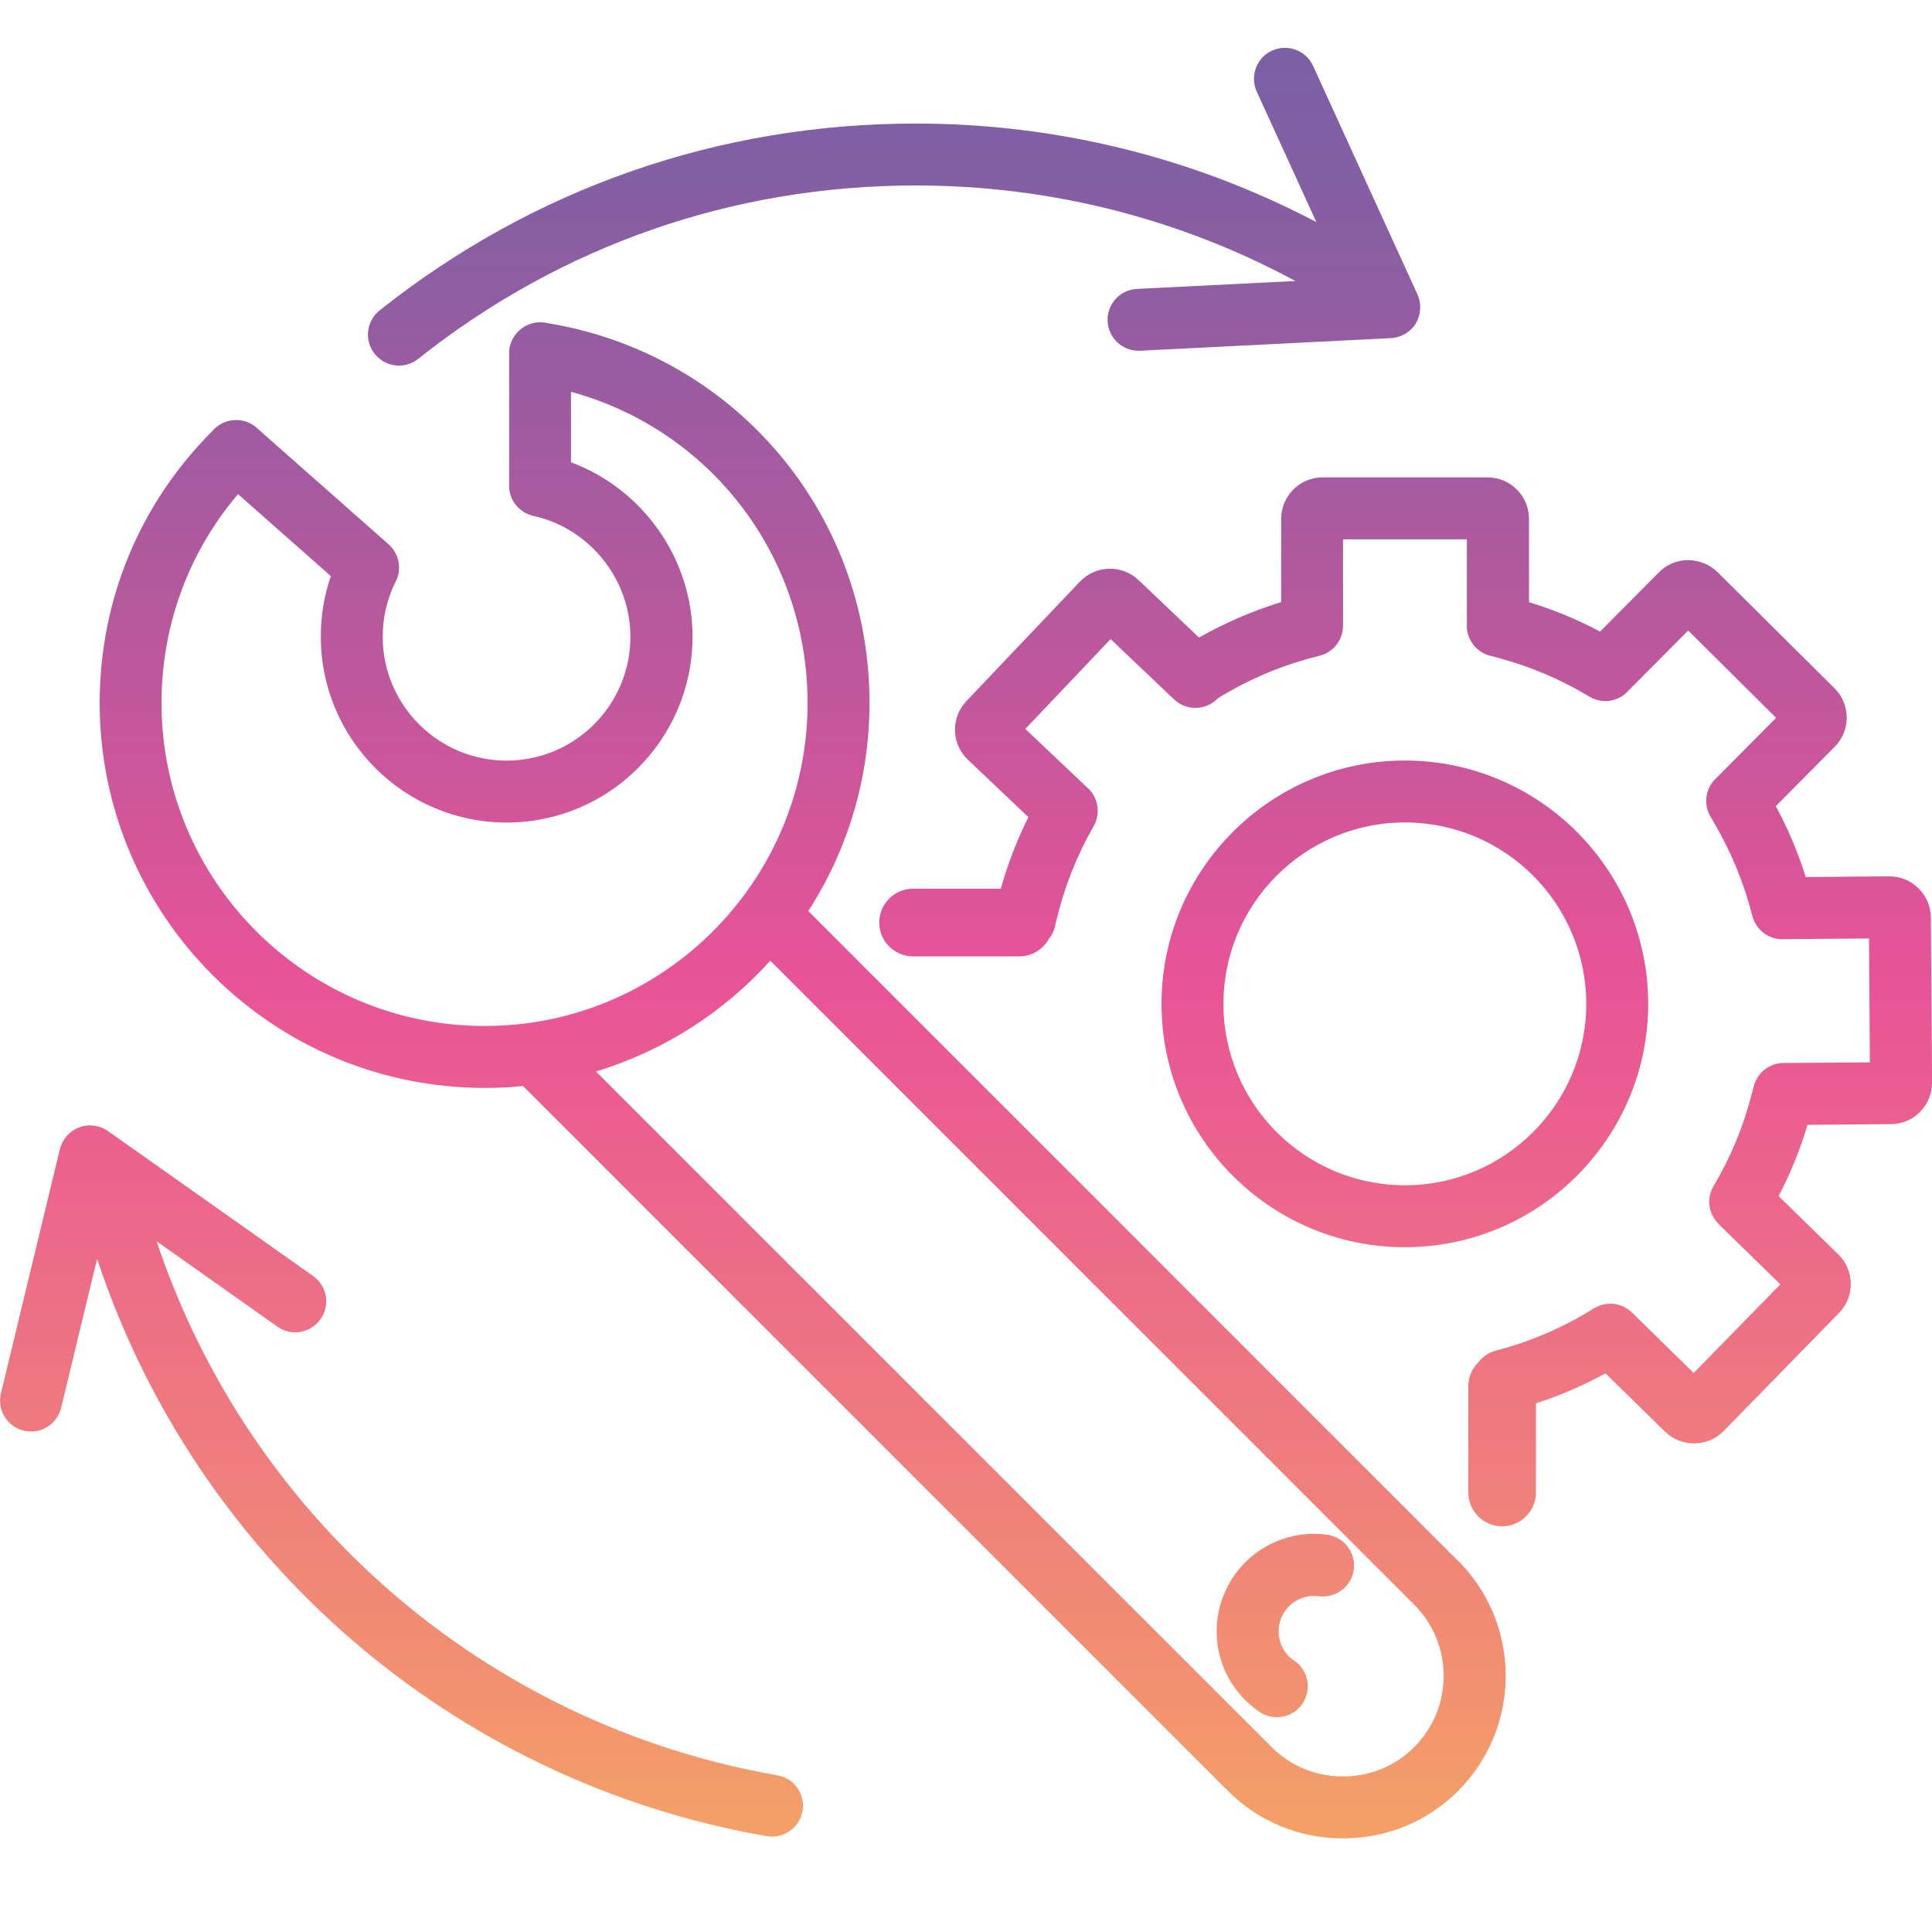 <?xml version="1.0" encoding="UTF-8"?>
<svg id="Calque_1" data-name="Calque 1" xmlns="http://www.w3.org/2000/svg" xmlns:xlink="http://www.w3.org/1999/xlink" viewBox="0 0 200 200">
  <defs>
    <style>
      .cls-1 {
        fill: url(#Dégradé_sans_nom_95-2);
      }

      .cls-1, .cls-2, .cls-3, .cls-4, .cls-5, .cls-6, .cls-7 {
        stroke-width: 0px;
      }

      .cls-3 {
        fill: url(#Dégradé_sans_nom_95-4);
      }

      .cls-4 {
        fill: url(#Dégradé_sans_nom_95);
      }

      .cls-5 {
        fill: url(#Dégradé_sans_nom_95-5);
      }

      .cls-6 {
        fill: url(#Dégradé_sans_nom_95-6);
      }

      .cls-7 {
        fill: url(#Dégradé_sans_nom_95-3);
      }
    </style>
    <linearGradient id="Dégradé_sans_nom_95" data-name="Dégradé sans nom 95" x1="92.58" y1="199.09" x2="92.58" y2="4.6" gradientUnits="userSpaceOnUse">
      <stop offset="0" stop-color="#f6a962"/>
      <stop offset=".15" stop-color="#f18d73"/>
      <stop offset=".5" stop-color="#e95397"/>
      <stop offset=".72" stop-color="#b1599e"/>
      <stop offset=".9" stop-color="#895ea3"/>
      <stop offset="1" stop-color="#7a60a5"/>
    </linearGradient>
    <linearGradient id="Dégradé_sans_nom_95-2" data-name="Dégradé sans nom 95" x1="41.56" y1="199.09" x2="41.56" y2="4.6" xlink:href="#Dégradé_sans_nom_95"/>
    <linearGradient id="Dégradé_sans_nom_95-3" data-name="Dégradé sans nom 95" x1="145.43" y1="199.09" x2="145.43" y2="4.6" xlink:href="#Dégradé_sans_nom_95"/>
    <linearGradient id="Dégradé_sans_nom_95-4" data-name="Dégradé sans nom 95" x1="83.08" y1="199.09" x2="83.08" y2="4.6" xlink:href="#Dégradé_sans_nom_95"/>
    <linearGradient id="Dégradé_sans_nom_95-5" data-name="Dégradé sans nom 95" x1="133.06" y1="199.09" x2="133.06" y2="4.6" xlink:href="#Dégradé_sans_nom_95"/>
    <linearGradient id="Dégradé_sans_nom_95-6" data-name="Dégradé sans nom 95" x1="145.5" y1="199.09" x2="145.5" y2="4.6" xlink:href="#Dégradé_sans_nom_95"/>
  </defs>
  <g>
    <path class="cls-2" d="m56.55,33.44c-.11-.02-.21-.04-.32-.05.05,0,.12,0,.17.02.05,0,.1.02.15.03Z"/>
    <path class="cls-2" d="m25.05,43.54c-.39-.07-.8-.08-1.19,0,.39-.08.8-.08,1.19,0Z"/>
    <path class="cls-2" d="m53.25,52.04c-.16-.22-.27-.46-.36-.71.09.25.21.49.36.71Z"/>
    <path class="cls-2" d="m54.81,33.58c-.25.09-.48.21-.69.35.21-.15.44-.27.69-.35Z"/>
    <path class="cls-4" d="m146.58,33.46c-.55.91-1.52,1.48-2.58,1.54l-25.97,1.31h-.17c-1.69,0-3.11-1.33-3.2-3.04-.09-1.77,1.27-3.28,3.04-3.36l16.4-.82c-12.02-6.49-25.47-9.89-39.29-9.89-18.92,0-36.73,6.2-51.52,17.95-.59.47-1.29.7-1.99.7-.94,0-1.88-.42-2.51-1.22-1.11-1.38-.87-3.4.51-4.5,15.93-12.65,35.12-19.34,55.5-19.34,14.56,0,28.74,3.51,41.47,10.2l-6.17-13.5c-.73-1.61-.03-3.52,1.58-4.25s3.51-.03,4.25,1.58l10.8,23.65c.44.97.38,2.09-.17,3Z"/>
    <path class="cls-1" d="m83.07,187.47c-.27,1.56-1.63,2.66-3.16,2.66-.18,0-.37-.02-.55-.05-32.57-5.69-59.04-28.78-69.31-59.77l-3.72,15.42c-.36,1.47-1.67,2.46-3.11,2.46-.26,0-.5-.04-.76-.09-1.72-.42-2.78-2.15-2.36-3.87l6.1-25.27c.26-1.04,1-1.88,2-2.25.99-.38,2.11-.23,2.98.38l21.23,15c1.45,1.03,1.8,3.02.77,4.47-1.03,1.45-3.02,1.8-4.47.77l-12.5-8.84c9.57,28.67,34.1,50.03,64.26,55.29,1.75.3,2.91,1.96,2.61,3.71Z"/>
    <path class="cls-7" d="m145.43,129.11c-13.89,0-25.19-11.3-25.19-25.19s11.3-25.19,25.19-25.19,25.19,11.3,25.19,25.19-11.3,25.19-25.19,25.19Zm0-43.97c-10.35,0-18.78,8.42-18.78,18.78s8.42,18.78,18.78,18.78,18.78-8.42,18.78-18.78-8.42-18.78-18.78-18.78Z"/>
    <path class="cls-3" d="m150.93,161.58l-67.26-67.27c4.01-6.21,6.34-13.6,6.34-21.54,0-19.7-14.06-36.21-33.45-39.34-.11-.02-.21-.04-.32-.05-.1,0-.21-.02-.31-.02h-.05c-.1,0-.2,0-.3.02-.07,0-.15.02-.23.04-.07,0-.15.03-.22.05-.11.02-.22.05-.32.1-.25.09-.48.21-.69.35-.41.27-.75.64-.99,1.06-.05.08-.09.16-.14.26-.04.08-.07.17-.1.27-.03.07-.05.15-.07.22,0,.03-.02.06-.03.09-.02.08-.04.17-.05.26-.02.08-.02.16-.03.26,0,.04,0,.08,0,.13,0,.04,0,.07,0,.12v13.67s0,.09,0,.14c0,.05,0,.1,0,.15.02.18.05.36.09.53.03.08.05.17.08.26.09.25.21.49.36.71.23.35.52.64.87.87.05.05.13.08.19.13.29.16.61.29.95.36,5.8,1.3,10.01,6.56,10.01,12.51,0,7.07-5.75,12.82-12.82,12.82s-12.82-5.75-12.82-12.82c0-1.93.41-3.78,1.24-5.51,0-.02,0-.03.02-.04.02-.03.03-.05.05-.09,0-.03.03-.05.04-.08h0c.05-.12.11-.24.15-.35h0c.05-.13.08-.24.11-.36h0c.03-.13.05-.24.06-.36h0c0-.13.02-.25.02-.37,0-.15,0-.29-.03-.44-.02-.15-.05-.28-.09-.43-.08-.27-.19-.55-.35-.8-.07-.14-.16-.27-.27-.38-.06-.08-.15-.17-.22-.25-.04-.04-.07-.07-.12-.11l-13.67-12.07c-.2-.18-.42-.33-.66-.45-.08-.05-.16-.08-.25-.11-.09-.05-.19-.07-.29-.11-.1-.03-.2-.05-.3-.07-.39-.07-.8-.08-1.19,0-.11,0-.22.04-.33.07-.1.03-.2.06-.29.1-.08.03-.16.06-.24.11-.16.08-.33.17-.48.29-.07.05-.13.1-.19.15-.11.09-.21.19-.3.3-7.57,7.54-11.72,17.54-11.72,28.21,0,21.98,17.87,39.85,39.85,39.85,1.34,0,2.67-.06,3.97-.2l72.98,72.98c3.17,3.17,7.4,4.91,11.91,4.91s8.74-1.74,11.91-4.91c6.57-6.58,6.57-17.26,0-23.83ZM16.72,72.78c0-8.02,2.79-15.59,7.92-21.63l9.61,8.49c-.7,2.01-1.04,4.1-1.04,6.27,0,10.61,8.63,19.24,19.24,19.24s19.24-8.63,19.24-19.24c0-8.08-5.16-15.3-12.58-18.05v-7.3c14.39,3.93,24.49,16.94,24.49,32.22,0,16.8-12.45,30.74-28.61,33.09-.12.02-.24.04-.37.05-1.46.19-2.95.29-4.46.29-18.44,0-33.44-15-33.44-33.44Zm129.67,108.09c-1.96,1.96-4.58,3.03-7.37,3.03s-5.41-1.07-7.37-3.03L61.69,110.92c7.03-2.13,13.25-6.15,18.05-11.47l66.65,66.66c4.08,4.07,4.08,10.68,0,14.76Z"/>
    <path class="cls-5" d="m132.17,177.76c-.62,0-1.24-.18-1.79-.55-2.06-1.39-3.52-3.48-4.13-5.89-1.35-5.39,1.93-10.87,7.32-12.23,1.26-.32,2.55-.39,3.83-.21,1.75.24,2.98,1.86,2.74,3.62-.24,1.75-1.87,2.97-3.62,2.74-.47-.06-.93-.04-1.39.08-1.96.49-3.15,2.49-2.66,4.45.22.88.75,1.64,1.5,2.14,1.47.99,1.85,2.98.86,4.45-.62.92-1.63,1.41-2.66,1.41Z"/>
  </g>
  <path class="cls-6" d="m200,112.06c.01,1.14-.43,2.22-1.24,3.04-.79.81-1.87,1.26-3.01,1.27l-8.64.07c-.75,2.54-1.75,5.02-2.99,7.38l6.19,6.05c.81.79,1.27,1.86,1.28,3.01.02,1.14-.42,2.23-1.22,3.04l-11.94,12.22c-.8.82-1.87,1.27-3.02,1.28h-.04c-1.13,0-2.19-.43-3-1.21l-6.17-6.04c-2.3,1.25-4.71,2.3-7.2,3.1v9.23c0,1.93-1.57,3.5-3.5,3.5s-3.5-1.57-3.5-3.5v-11c0-.98.41-1.87,1.07-2.5,0,0,.01-.02.02-.03.42-.54,1.01-.95,1.72-1.14,3.62-.94,7.06-2.43,10.25-4.42.05-.03.08-.05.13-.07.09-.04.19-.09.28-.13.1-.05.21-.09.32-.12,1.08-.31,2.29-.06,3.15.79l.46.45,5.93,5.8,8.97-9.17-6.31-6.17s-.09-.09-.13-.14c-.07-.06-.11-.12-.16-.18-.05-.07-.1-.12-.14-.19-.74-.99-.84-2.37-.17-3.5,1.76-2.97,3.09-6.16,3.94-9.49h0c.08-.26.14-.52.2-.77.33-1.39,1.5-2.35,2.84-2.47.05-.01.09-.01.14-.01h.13l8.93-.06-.09-12.83-8.84.07h-.02s-.07.01-.11.01c-1.44,0-2.74-.97-3.11-2.43-.85-3.34-2.16-6.54-3.9-9.53-.13-.23-.26-.46-.4-.68-.7-1.15-.6-2.55.14-3.57.05-.07.11-.14.18-.21.02-.03.04-.04.06-.07l.11-.11,6.27-6.32-9.1-9.04-6.07,6.11-.16.16c-.6.67-1.47,1.04-2.34,1.04-.57,0-1.14-.16-1.66-.47-2.96-1.78-6.13-3.13-9.45-4.01-.26-.09-.53-.15-.79-.21-1.38-.34-2.32-1.52-2.44-2.84,0-.06,0-.11,0-.16v-9.06h-12.82v8.89c.03,1.46-.96,2.8-2.45,3.17-3.71.9-7.24,2.38-10.5,4.39-1.22,1.28-3.26,1.34-4.54.12l-6.57-6.24-8.83,9.3,6.41,6.07h0c1.12.98,1.43,2.65.66,4-1.72,3-3,6.22-3.81,9.57h0c-.07.27-.13.51-.18.77-.12.52-.35.98-.67,1.36,0,0,0,.01,0,.01-.6,1.05-1.73,1.76-3.03,1.76h-11c-1.93,0-3.5-1.57-3.5-3.5s1.57-3.5,3.5-3.5h9.08c.72-2.55,1.67-5.03,2.86-7.41l-6.26-5.94c-1.72-1.63-1.79-4.34-.17-6.06l11.77-12.39c1.63-1.7,4.34-1.78,6.05-.16l6.27,5.96c2.7-1.53,5.54-2.76,8.51-3.67v-8.63c0-2.36,1.92-4.28,4.27-4.28h17.1c2.35,0,4.28,1.92,4.28,4.28v8.64c2.54.77,5.01,1.79,7.36,3.04l6.09-6.13c.81-.82,1.88-1.27,3.03-1.27,1.11.03,2.21.43,3.03,1.24l12.13,12.04c1.66,1.66,1.67,4.38,0,6.05l-6.09,6.14c1.27,2.34,2.3,4.8,3.1,7.34l8.64-.07c1.16,0,2.21.43,3.03,1.24.81.8,1.27,1.87,1.28,3.01l.13,17.09Z"/>
</svg>